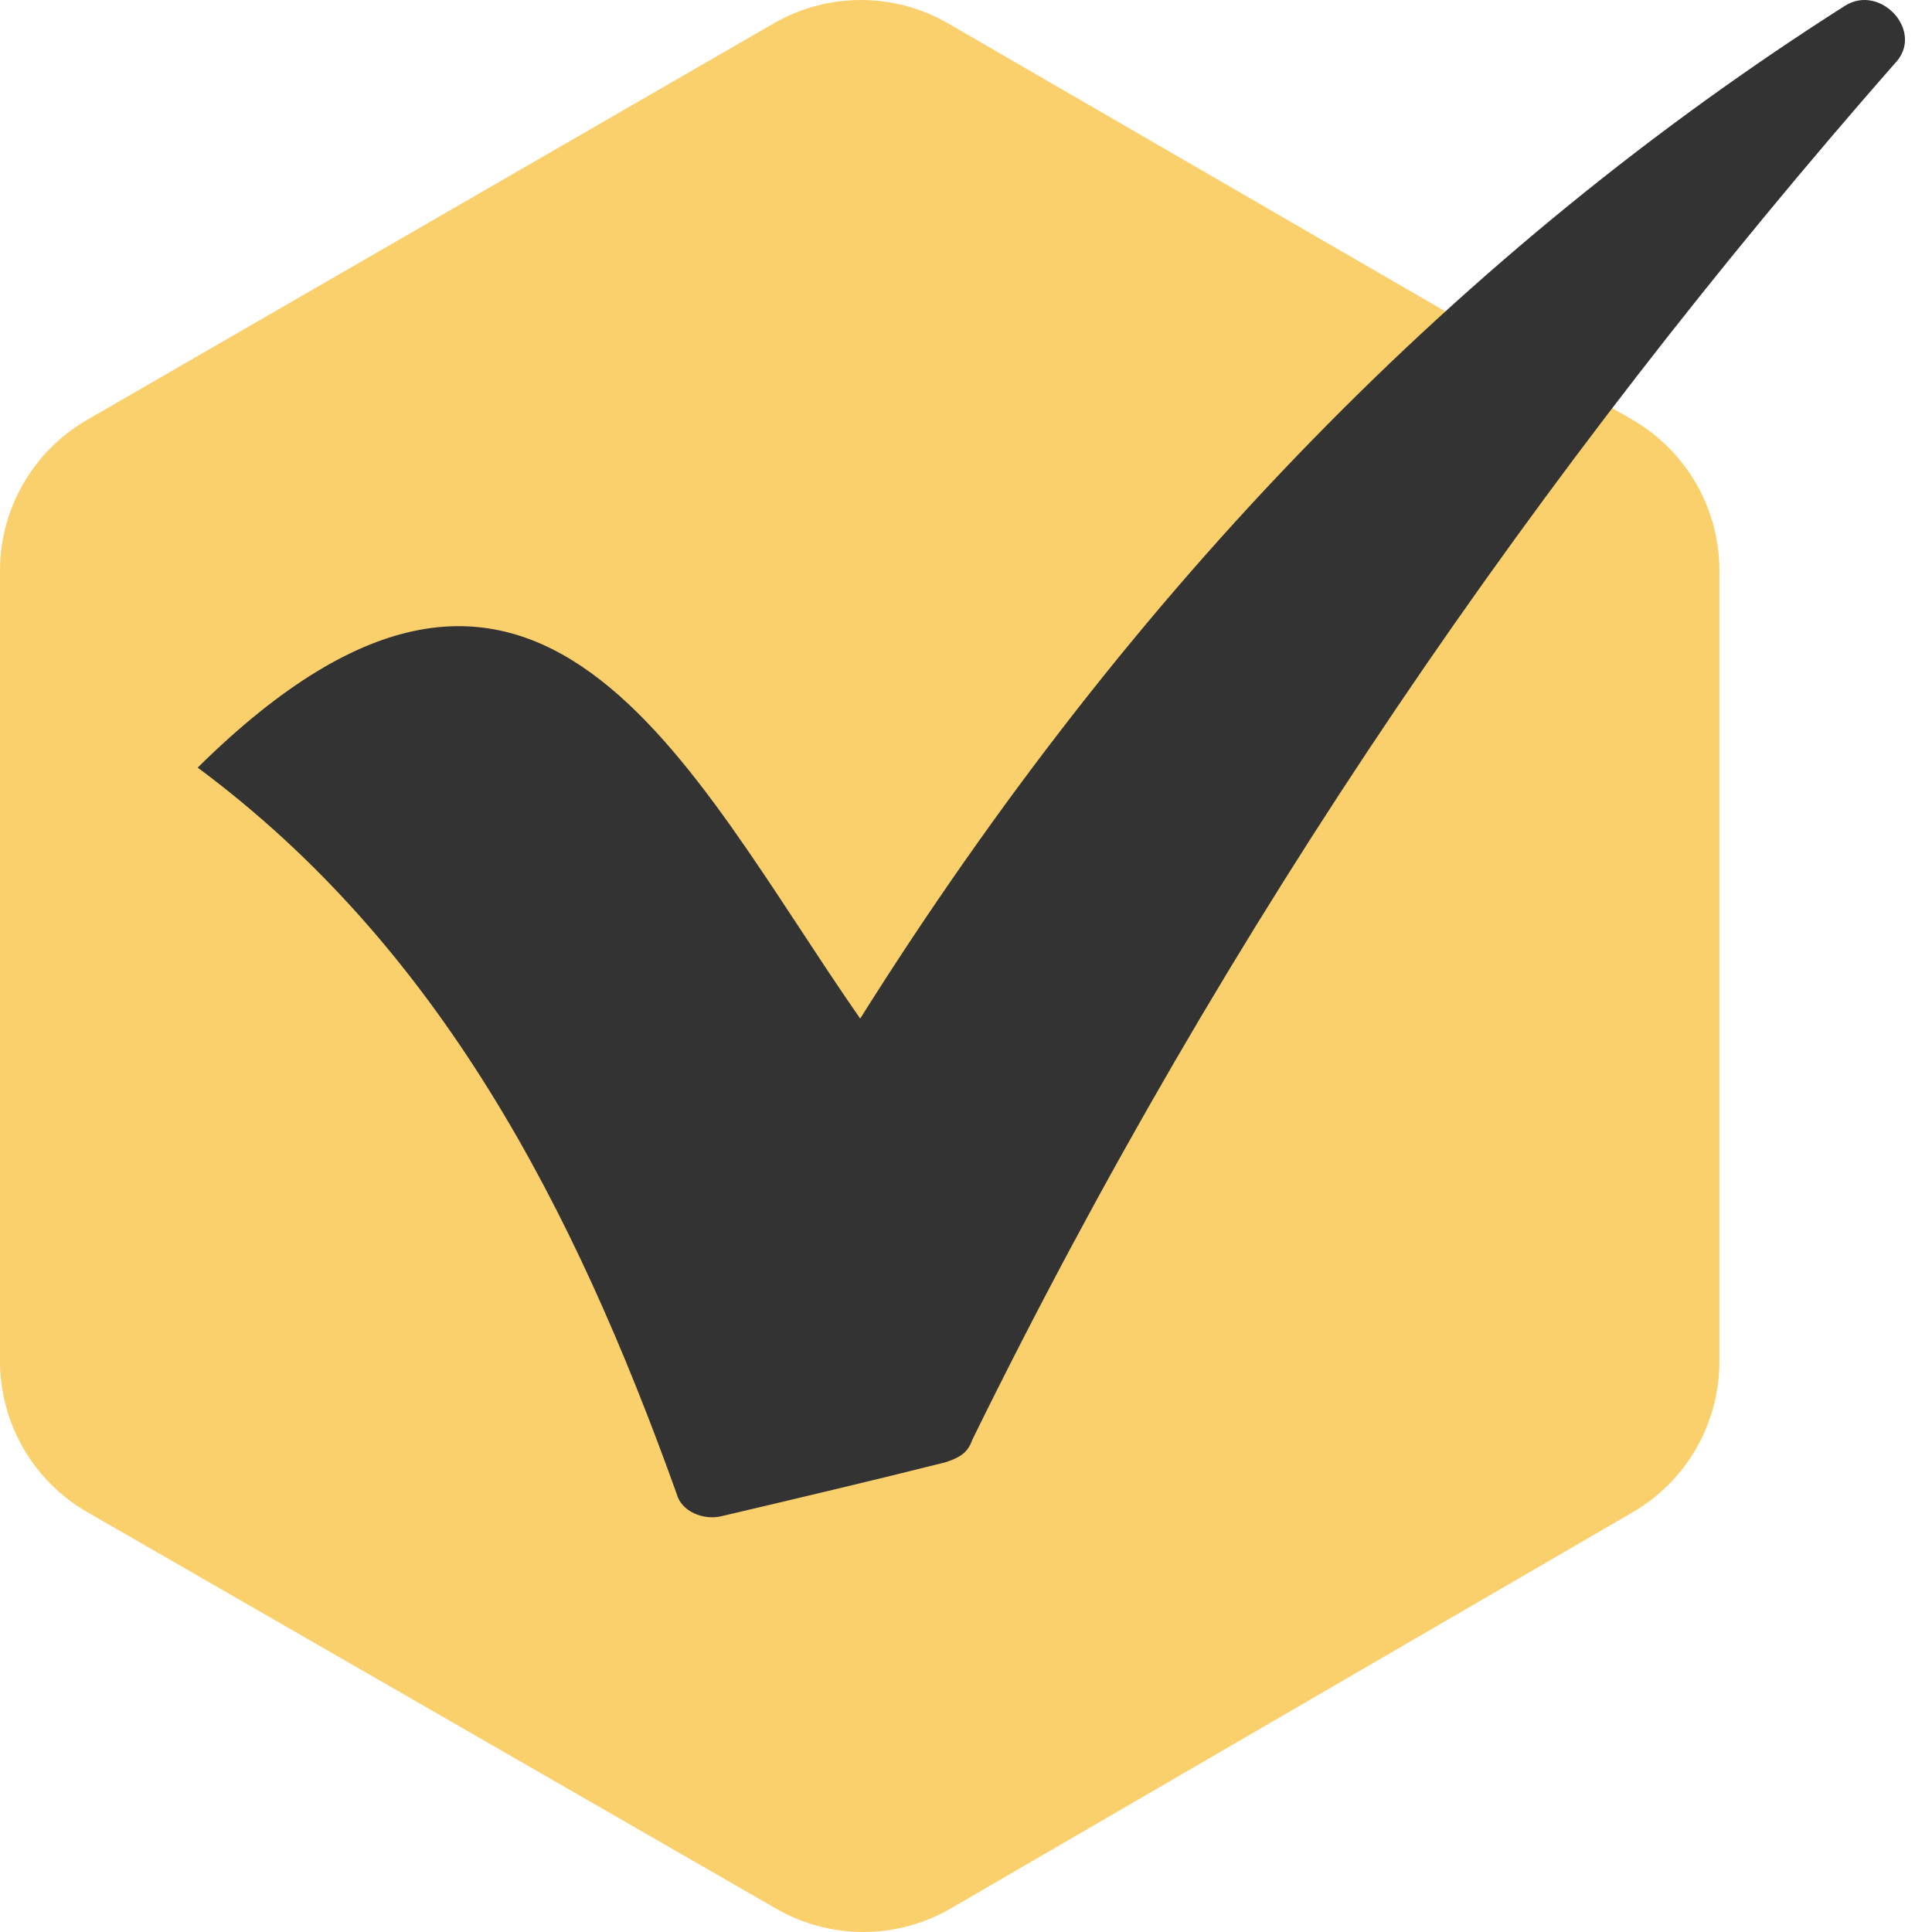 <?xml version="1.0" encoding="UTF-8"?>
<svg xmlns="http://www.w3.org/2000/svg" width="44" height="44" viewBox="0 0 44 44" fill="none">
  <path d="M17.622 0.532L1.984 9.562C0.756 10.271 0 11.58 0 12.997V30.999C0 32.418 0.758 33.729 1.988 34.438L17.681 43.471C18.912 44.179 20.427 44.176 21.655 43.463L37.184 34.44C38.406 33.73 39.158 32.423 39.158 31.01V12.994C39.158 11.579 38.404 10.27 37.179 9.561L21.596 0.535C20.367 -0.177 18.851 -0.178 17.622 0.532Z" fill="#FAD06C"></path>
  <path d="M19.59 23.198C15.614 17.482 12.252 9.827 4.502 17.482C10.008 21.567 13.066 27.486 15.41 34.019C15.514 34.426 16.024 34.63 16.432 34.53C18.165 34.122 19.898 33.714 21.53 33.303C21.834 33.203 22.038 33.099 22.141 32.795C27.951 20.955 35.09 10.643 43.143 1.456C43.858 0.741 42.839 -0.382 42.022 0.129C33.357 5.641 25.811 13.297 19.59 23.198Z" fill="#333333"></path>
</svg>
